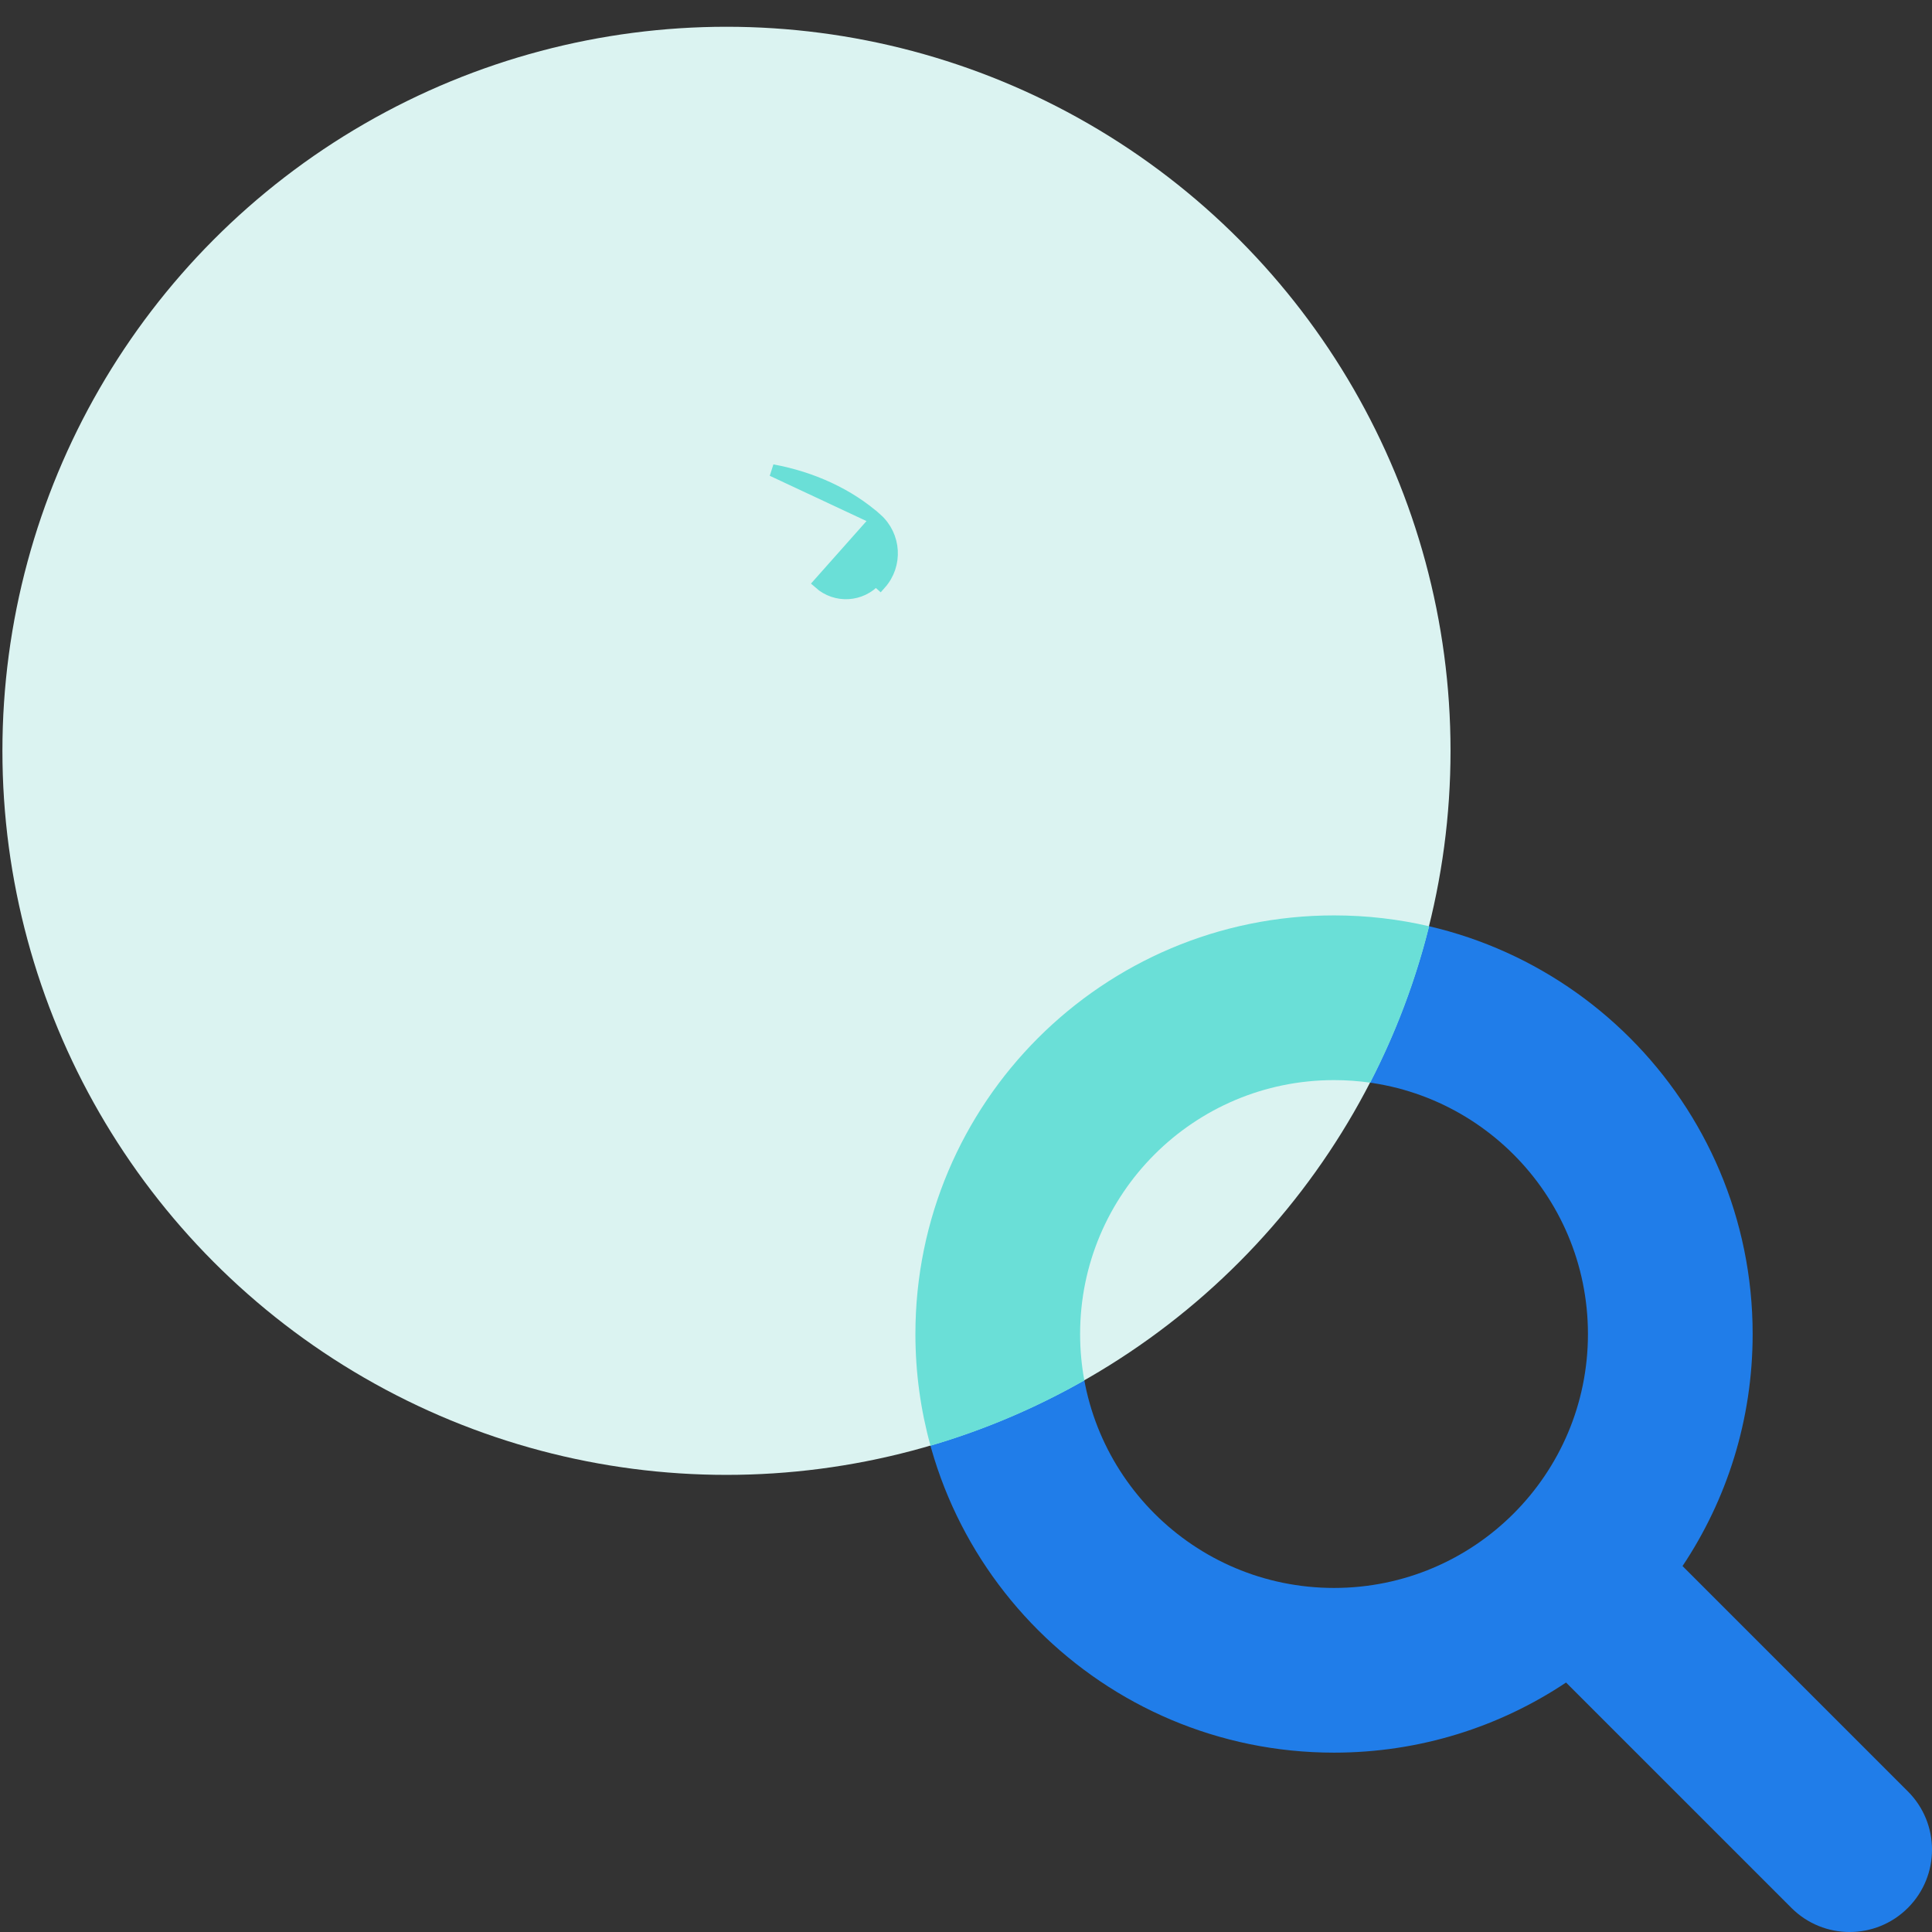 <svg width="48" height="48" viewBox="0 0 48 48" fill="none" xmlns="http://www.w3.org/2000/svg">
<rect x="0" y="0" width="48" height="48" fill="#333333" stroke="none"/>
<g clip-path="url(#clip0_10564_522)">
<path fill-rule="evenodd" clip-rule="evenodd" d="M33.144 43.544C35.275 43.544 37.258 42.903 38.908 41.802L44.507 47.401C45.306 48.2 46.602 48.2 47.401 47.401C48.2 46.602 48.2 45.306 47.401 44.507L41.802 38.908C42.903 37.258 43.544 35.275 43.544 33.144C43.544 27.4 38.888 22.743 33.144 22.743C27.4 22.743 22.743 27.4 22.743 33.144C22.743 38.888 27.4 43.544 33.144 43.544ZM33.144 39.452C29.66 39.452 26.835 36.628 26.835 33.144C26.835 29.66 29.66 26.835 33.144 26.835C36.628 26.835 39.452 29.66 39.452 33.144C39.452 36.628 36.628 39.452 33.144 39.452Z" fill="#207DE9"/>
<circle cx="18.049" cy="18.654" r="17.989" fill="#DBF3F1"/>
<path d="M21.774 12.895L21.774 12.895C22.245 13.314 22.288 14.034 21.869 14.504C21.869 14.504 21.869 14.504 21.869 14.504L21.757 14.404C21.391 14.816 20.768 14.849 20.36 14.487L21.774 12.895ZM21.774 12.895C21.086 12.284 20.177 11.867 19.188 11.685L21.774 12.895Z" fill="#6ADFD7" stroke="#6ADFD7" stroke-width="0.3"/>
<path fill-rule="evenodd" clip-rule="evenodd" d="M35.507 23.013C34.748 22.836 33.956 22.743 33.144 22.743C27.4 22.743 22.743 27.4 22.743 33.144C22.743 34.105 22.874 35.036 23.118 35.919C24.464 35.525 25.745 34.977 26.94 34.296C26.871 33.923 26.835 33.537 26.835 33.144C26.835 29.66 29.66 26.835 33.144 26.835C33.449 26.835 33.749 26.857 34.042 26.898C34.673 25.678 35.167 24.376 35.507 23.013Z" fill="#6ADFD7"/>
</g>
<defs>
<clipPath id="clip0_10564_522">
<rect width="48" height="48" fill="white"/>
</clipPath>
</defs>
</svg>
